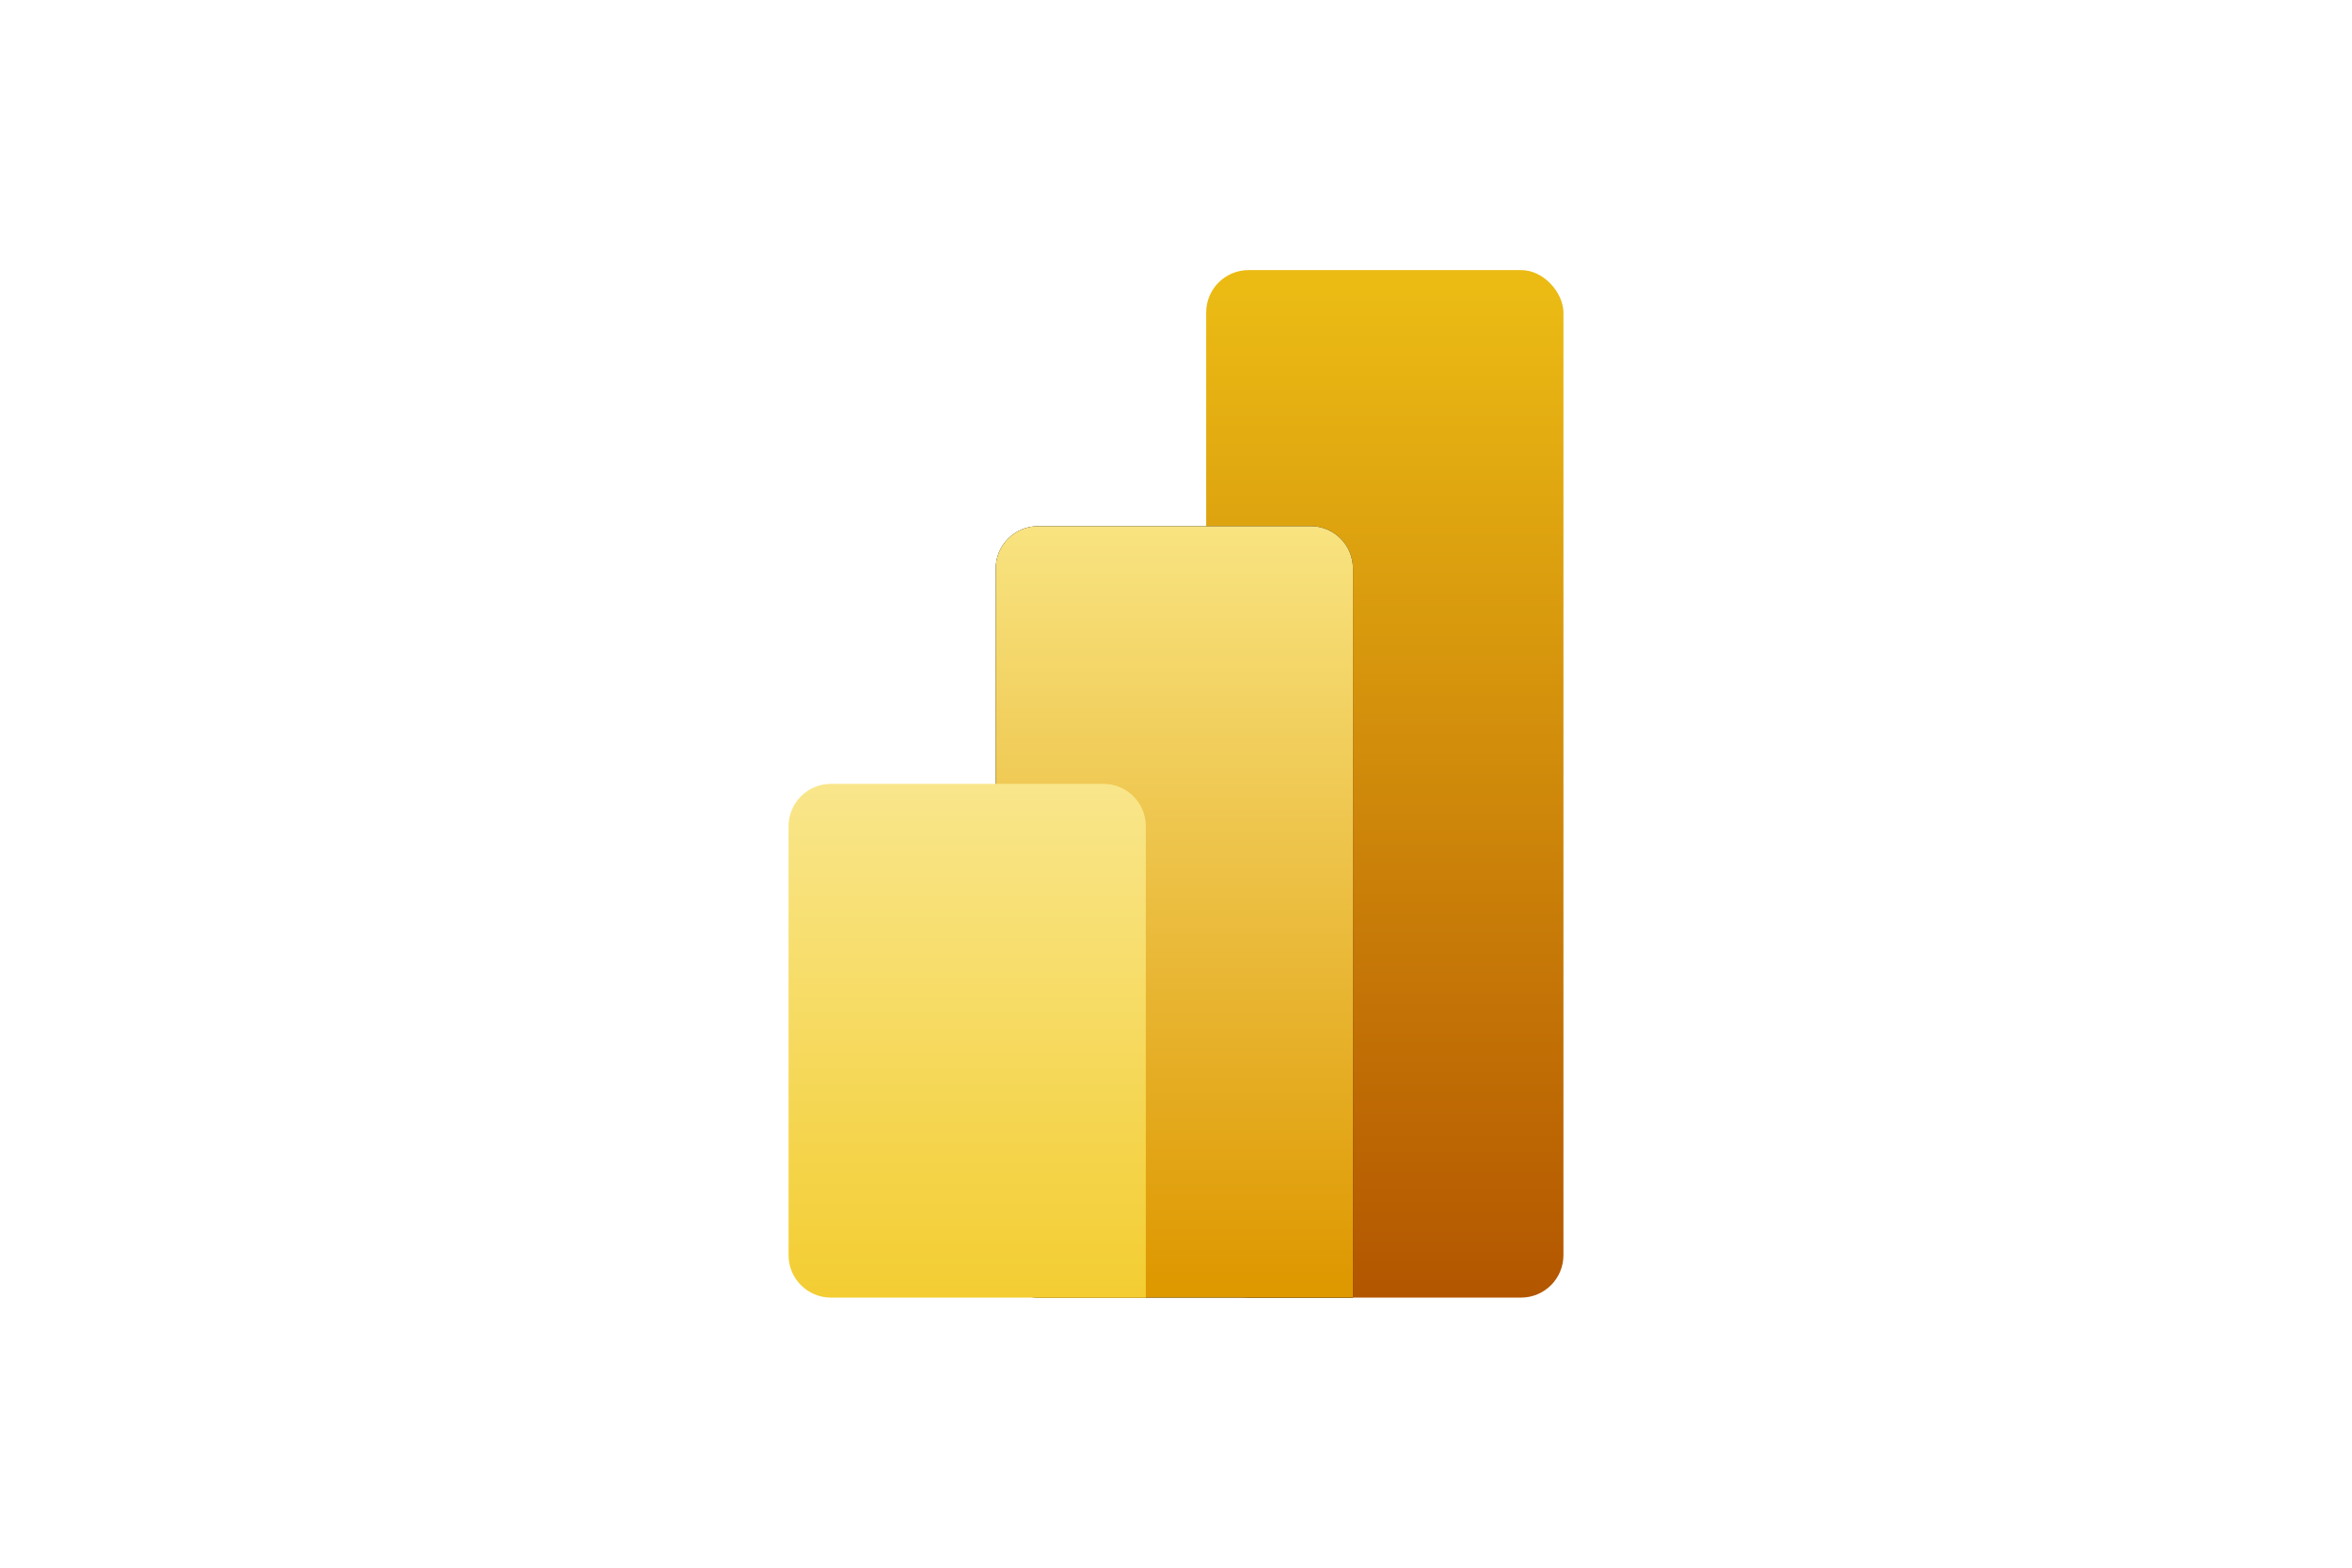 <?xml version="1.0" encoding="UTF-8"?><svg id="_ÎÓÈ_1" xmlns="http://www.w3.org/2000/svg" xmlns:xlink="http://www.w3.org/1999/xlink" viewBox="0 0 4122 2748"><defs><style>.cls-1{fill:url(#linear-gradient-2);}.cls-1,.cls-2,.cls-3{fill-rule:evenodd;}.cls-2{fill:url(#linear-gradient-3);}.cls-4{fill:url(#linear-gradient);}.cls-5{fill:#fff;}</style><linearGradient id="linear-gradient" x1="-2565.63" y1="7954.69" x2="-2565.63" y2="7951.83" gradientTransform="translate(564299.5 5011926) scale(219 -630)" gradientUnits="userSpaceOnUse"><stop offset="0" stop-color="#ebbb14"/><stop offset="1" stop-color="#b25400"/></linearGradient><linearGradient id="linear-gradient-2" x1="-2566.72" y1="7956.95" x2="-2566.72" y2="7954.09" gradientTransform="translate(564170.5 3764561) scale(219 -473)" gradientUnits="userSpaceOnUse"><stop offset="0" stop-color="#f9e583"/><stop offset="1" stop-color="#de9800"/></linearGradient><linearGradient id="linear-gradient-3" x1="-2567.8" y1="7961.51" x2="-2567.8" y2="7958.66" gradientTransform="translate(564043.5 2509251.24) scale(219 -315)" gradientUnits="userSpaceOnUse"><stop offset="0" stop-color="#f9e68b"/><stop offset="1" stop-color="#f3cd32"/></linearGradient></defs><rect class="cls-5" width="4122" height="2748"/><g id="PBI-Logo"><g id="Group"><rect id="Rectangle" class="cls-4" x="2113.89" y="473.43" width="626.11" height="1801.14" rx="74.33" ry="74.33"/><g id="Combined-Shape"><path id="path-3" class="cls-3" d="M2371.2,2200.24v74.33h-551.78c-41.05,0-74.33-33.28-74.33-74.33V996.62c0-41.05,33.28-74.33,74.33-74.33h477.44c41.05,0,74.33,33.28,74.33,74.33v1203.62Z"/><path id="path-3-2" class="cls-1" d="M2371.2,2200.24v74.33h-551.78c-41.05,0-74.33-33.28-74.33-74.33V996.62c0-41.05,33.28-74.33,74.33-74.33h477.44c41.05,0,74.33,33.28,74.33,74.33v1203.62Z"/></g><path id="Combined-Shape-2" class="cls-2" d="M2008.11,2200.24v74.33h-551.78c-41.05,0-74.33-33.28-74.33-74.33v-751.9c0-41.05,33.28-74.33,74.33-74.33h477.44c41.05,0,74.33,33.28,74.33,74.33v751.9Z"/></g></g></svg>